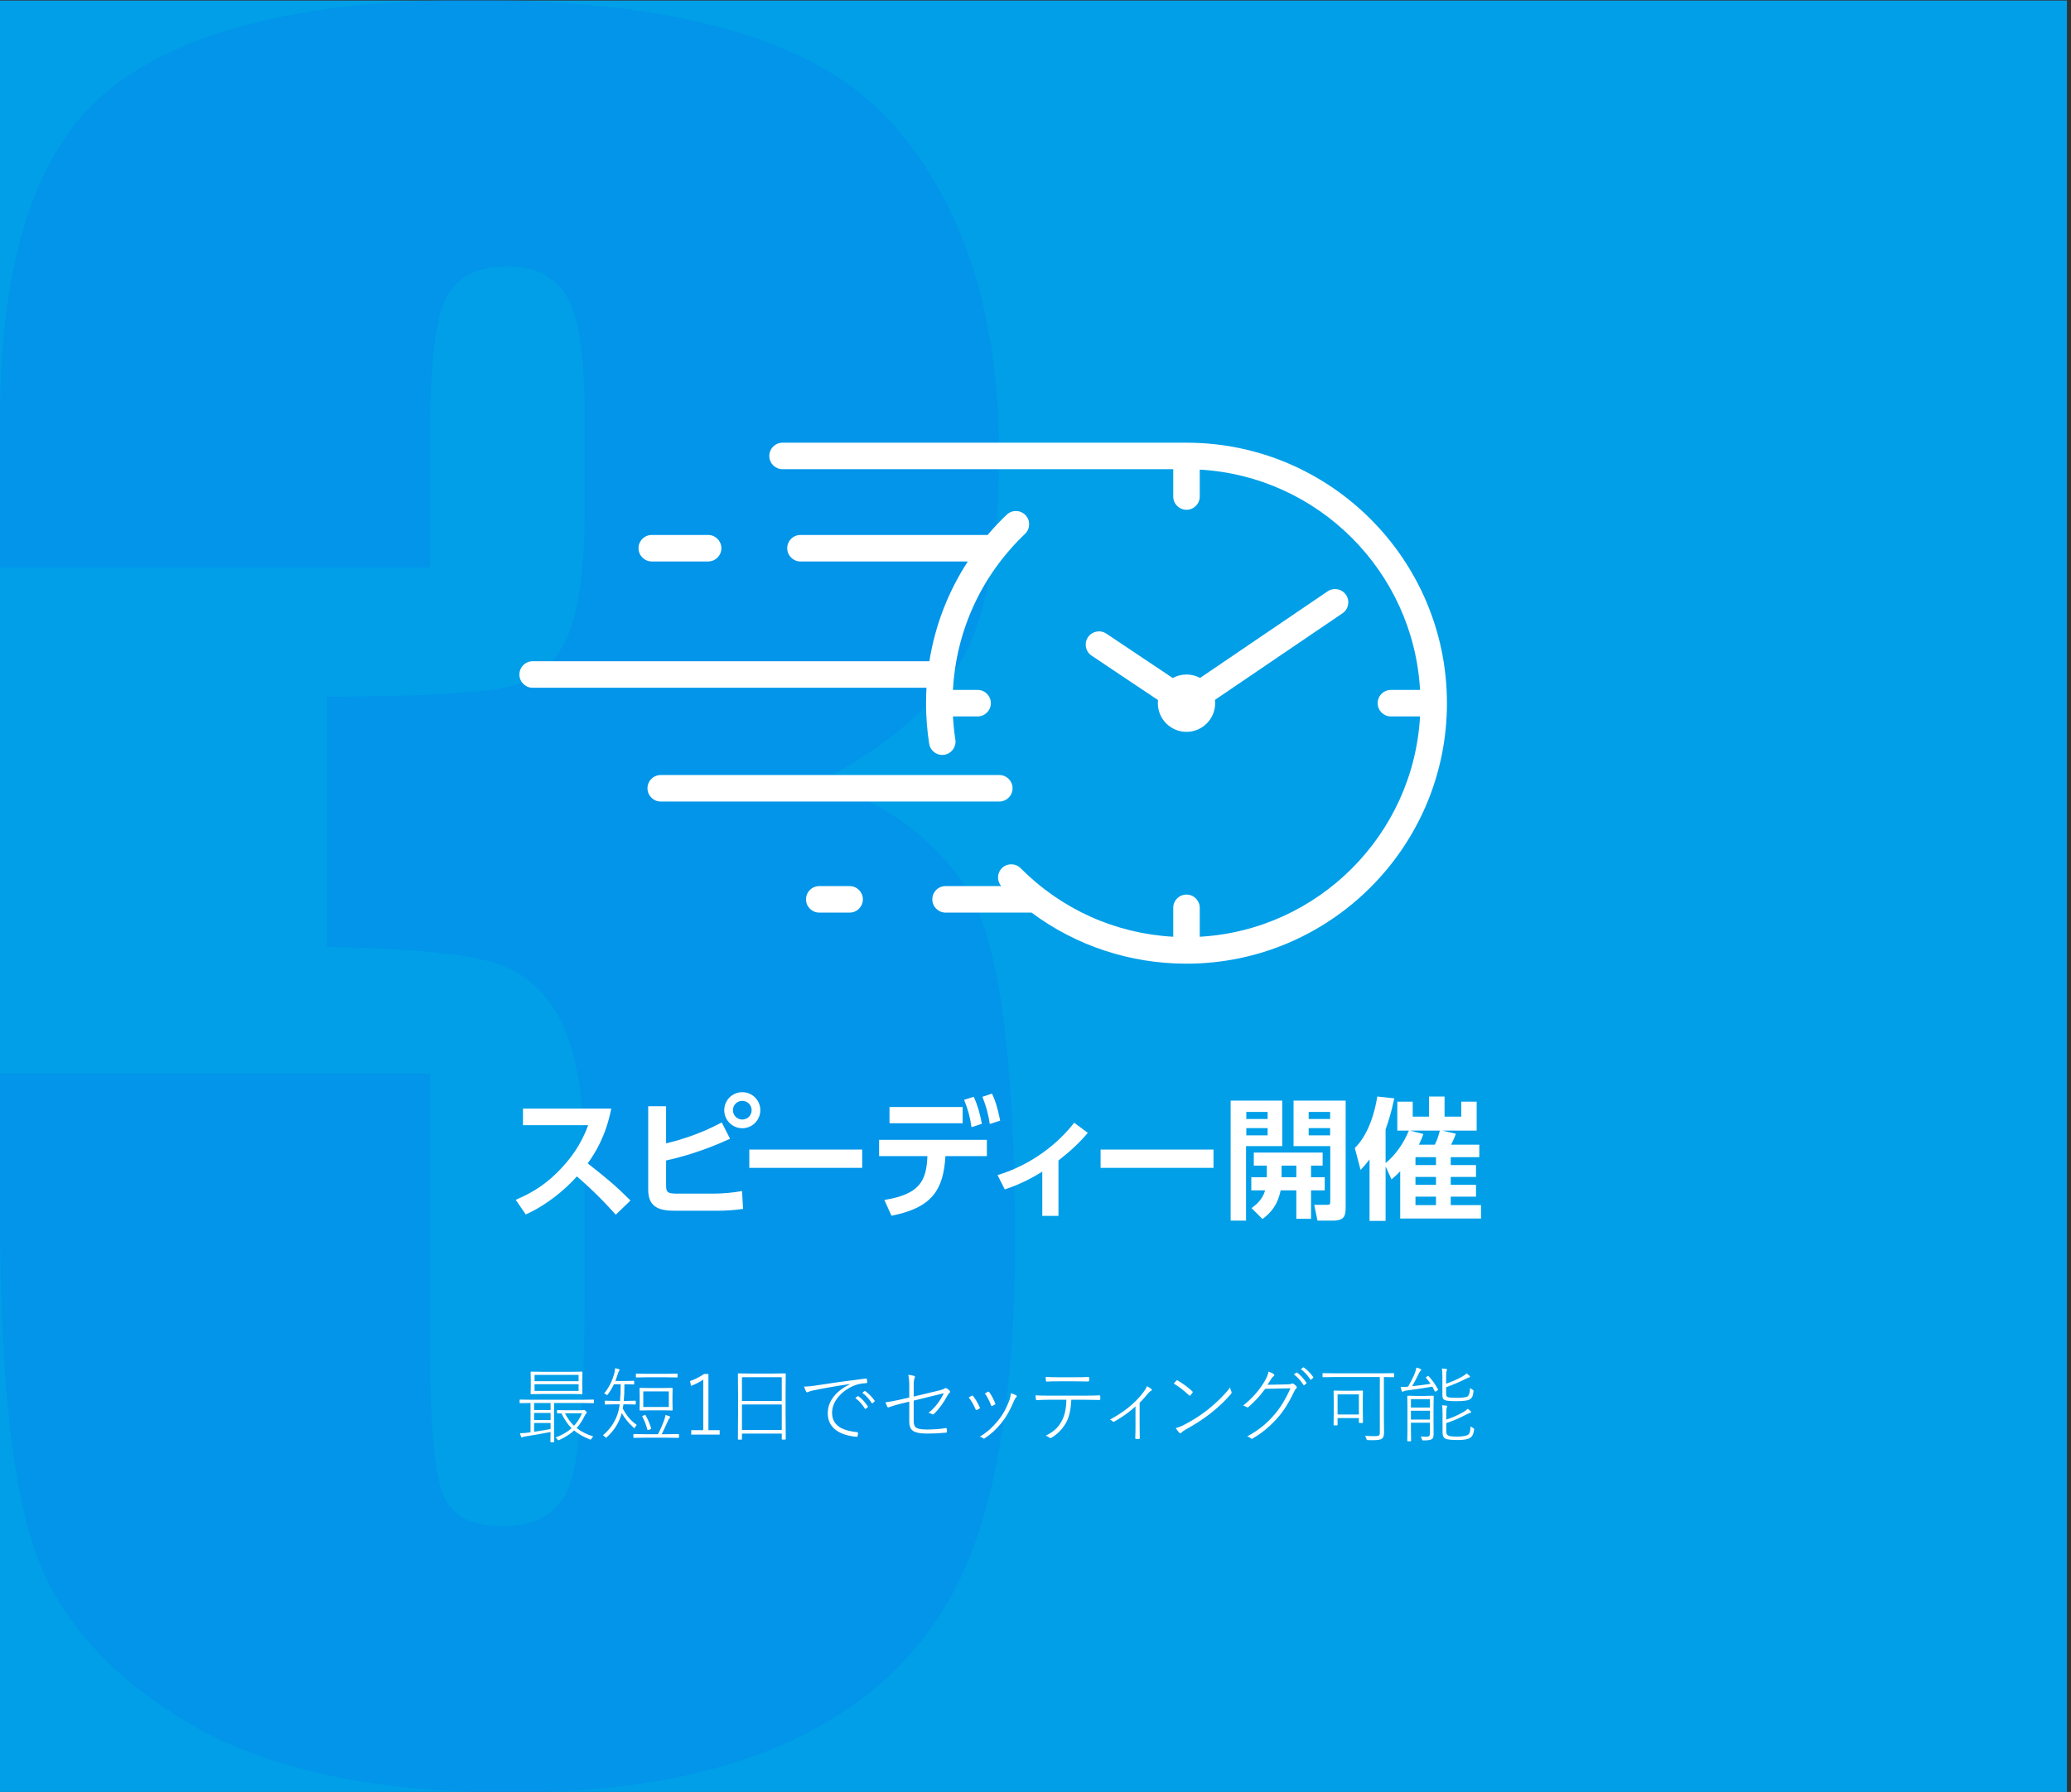 <?xml version="1.0" encoding="utf-8"?>
<!-- Generator: Adobe Illustrator 16.0.3, SVG Export Plug-In . SVG Version: 6.00 Build 0)  -->
<!DOCTYPE svg PUBLIC "-//W3C//DTD SVG 1.1//EN" "http://www.w3.org/Graphics/SVG/1.1/DTD/svg11.dtd">
<svg version="1.1" id="レイヤー_1" xmlns="http://www.w3.org/2000/svg" xmlns:xlink="http://www.w3.org/1999/xlink" x="0px"
	 y="0px" width="620.74px" height="537.05px" viewBox="0 0 620.74 537.05" enable-background="new 0 0 620.74 537.05"
	 xml:space="preserve">
<rect x="0" y="0" width="620.74" height="537.05" fill="#333333" stroke="none"/>
<g>
	<rect y="0.165" fill="#009FE8" width="619.527" height="537.05"/>
	<g opacity="0.31">
		<g>
			<path fill="#009FE8" d="M246.104,234.134c19.576,6.604,34.154,17.406,43.73,32.418c9.575,15.012,14.364,50.194,14.364,105.551
				c0,41.092-4.684,72.977-14.046,95.65c-9.366,22.674-25.536,39.92-48.519,51.736c-22.982,11.814-52.458,17.725-88.418,17.725
				c-40.857,0-72.938-6.863-96.239-20.588c-23.301-13.727-38.622-30.535-45.964-50.436C3.671,446.297,0,411.77,0,362.611v-40.857
				h128.956v83.949c0,22.344,1.327,36.549,3.99,42.613c2.658,6.066,8.563,9.098,17.717,9.098c9.999,0,16.598-3.83,19.79-11.49
				c3.191-7.662,4.787-27.66,4.787-60.01v-35.752c0-19.789-2.233-34.258-6.702-43.41c-4.47-9.148-11.068-15.162-19.791-18.035
				c-8.729-2.873-25.646-4.518-50.753-4.947v-75.012c30.644,0,49.581-1.167,56.817-3.511c7.232-2.339,12.449-7.447,15.642-15.322
				c3.191-7.87,4.787-20.215,4.787-37.027v-28.728c0-18.084-1.864-30.004-5.586-35.751c-3.726-5.745-9.525-8.618-17.396-8.618
				c-8.938,0-15.057,3.032-18.354,9.097c-3.302,6.065-4.948,18.993-4.948,38.783v42.454H0v-44.049
				c0-49.367,11.276-82.723,33.835-100.07C56.389,8.673,92.249,0,141.405,0c61.496,0,103.207,12.015,125.127,36.045
				c21.914,24.029,32.877,57.416,32.877,100.159c0,28.923-3.939,49.815-11.811,62.683
				C279.724,211.754,265.894,223.5,246.104,234.134z"/>
		</g>
		<g>
			<path fill="#077DEC" d="M246.104,234.134c19.576,6.604,34.154,17.406,43.73,32.418c9.575,15.012,14.364,50.194,14.364,105.551
				c0,41.092-4.684,72.977-14.046,95.65c-9.366,22.674-25.536,39.92-48.519,51.736c-22.982,11.814-52.458,17.725-88.418,17.725
				c-40.857,0-72.938-6.863-96.239-20.588c-23.301-13.727-38.622-30.535-45.964-50.436C3.671,446.297,0,411.77,0,362.611v-40.857
				h128.956v83.949c0,22.344,1.327,36.549,3.99,42.613c2.658,6.066,8.563,9.098,17.717,9.098c9.999,0,16.598-3.83,19.79-11.49
				c3.191-7.662,4.787-27.66,4.787-60.01v-35.752c0-19.789-2.233-34.258-6.702-43.41c-4.47-9.148-11.068-15.162-19.791-18.035
				c-8.729-2.873-25.646-4.518-50.753-4.947v-75.012c30.644,0,49.581-1.167,56.817-3.511c7.232-2.339,12.449-7.447,15.642-15.322
				c3.191-7.87,4.787-20.215,4.787-37.027v-28.728c0-18.084-1.864-30.004-5.586-35.751c-3.726-5.745-9.525-8.618-17.396-8.618
				c-8.938,0-15.057,3.032-18.354,9.097c-3.302,6.065-4.948,18.993-4.948,38.783v42.454H0v-44.049
				c0-49.367,11.276-82.723,33.835-100.07C56.389,8.673,92.249,0,141.405,0c61.496,0,103.207,12.015,125.127,36.045
				c21.914,24.029,32.877,57.416,32.877,100.159c0,28.923-3.939,49.815-11.811,62.683
				C279.724,211.754,265.894,223.5,246.104,234.134z"/>
		</g>
	</g>
	<g>
		<path fill="#FFFFFF" d="M165.021,429.17c-2.482,0.496-4.961,0.932-7.435,1.307c-0.505,0.072-0.81,0.15-0.915,0.23
			c-0.106,0.066-0.2,0.098-0.281,0.098s-0.154-0.084-0.22-0.256c-0.13-0.311-0.231-0.65-0.306-1.025
			c0.758,0,1.449-0.041,2.076-0.121c0.04-0.008,0.224-0.033,0.549-0.074c0.212-0.023,0.387-0.053,0.525-0.086v-8.764l-3.102,0.049
			c-0.113,0-0.17-0.057-0.17-0.172v-0.732c0-0.113,0.057-0.17,0.17-0.17l3.223,0.049h15.479l3.235-0.049
			c0.114,0,0.171,0.057,0.171,0.17v0.732c0,0.115-0.057,0.172-0.171,0.172l-3.235-0.049h-8.545v8.568l0.049,3.027
			c0,0.113-0.057,0.172-0.17,0.172h-0.807c-0.113,0-0.17-0.059-0.17-0.172L165.021,429.17z M162.799,417.779l-3.588,0.051
			c-0.114,0-0.172-0.063-0.172-0.184l0.049-2.076v-2.27l-0.049-2.051c0-0.113,0.058-0.172,0.172-0.172l3.588,0.049h8.021
			l3.577-0.049c0.113,0,0.17,0.059,0.17,0.172l-0.049,2.051v2.27l0.049,2.076c0,0.121-0.057,0.184-0.17,0.184l-3.577-0.051H162.799z
			 M160.09,420.479v2.1h4.932v-2.1H160.09z M160.09,423.457v2.137h4.932v-2.137H160.09z M165.021,428.279v-1.809h-4.932v2.625
			c0.545-0.072,0.928-0.129,1.146-0.17C162.864,428.674,164.126,428.457,165.021,428.279z M160.224,413.947h13.196v-1.893h-13.196
			V413.947z M160.224,414.852v2.002h13.196v-2.002H160.224z M172.089,428.705c-1.164,1.074-2.637,2.023-4.419,2.846
			c-0.163,0.072-0.265,0.109-0.305,0.109c-0.082,0-0.18-0.094-0.293-0.281c-0.204-0.275-0.396-0.459-0.574-0.549
			c2.002-0.748,3.609-1.68,4.822-2.795c-1.107-1.092-2.125-2.576-3.053-4.457l-1.146,0.025c-0.114,0-0.172-0.057-0.172-0.172v-0.658
			c0-0.113,0.058-0.172,0.172-0.172l2.697,0.049h4.578c0.13,0,0.248-0.016,0.354-0.049c0.154-0.049,0.244-0.072,0.269-0.072
			c0.114,0,0.272,0.094,0.476,0.281c0.253,0.227,0.379,0.395,0.379,0.5c0,0.137-0.057,0.244-0.171,0.316
			c-0.122,0.074-0.289,0.326-0.501,0.758c-0.65,1.383-1.444,2.584-2.38,3.602c1.367,1.057,3.031,1.896,4.993,2.514
			c-0.204,0.213-0.371,0.42-0.501,0.623c-0.114,0.219-0.208,0.33-0.28,0.33c-0.041,0-0.131-0.025-0.27-0.074
			C174.844,430.623,173.285,429.73,172.089,428.705z M169.342,423.555c0.749,1.498,1.648,2.746,2.698,3.748
			c0.96-1.002,1.762-2.25,2.405-3.748H169.342z"/>
		<path fill="#FFFFFF" d="M187.158,414.875c0,2.059-0.065,3.719-0.195,4.98h0.672l2.758-0.061c0.114,0,0.172,0.061,0.172,0.184
			v0.768c0,0.123-0.058,0.184-0.172,0.184l-2.758-0.049h-0.77c-0.032,0.275-0.102,0.701-0.207,1.27
			c0.699,1.246,1.371,2.234,2.014,2.967c0.578,0.65,1.307,1.303,2.186,1.953c-0.18,0.162-0.342,0.383-0.488,0.658
			c-0.114,0.188-0.195,0.281-0.244,0.281s-0.135-0.061-0.257-0.184c-1.481-1.342-2.649-2.783-3.503-4.32
			c-0.781,2.832-2.267,5.229-4.456,7.189c-0.139,0.131-0.231,0.195-0.28,0.195c-0.058,0-0.155-0.08-0.293-0.244
			c-0.155-0.203-0.362-0.369-0.623-0.5c2.312-1.93,3.854-4.309,4.627-7.141c0.162-0.619,0.297-1.326,0.402-2.125h-1.574
			l-2.734,0.049c-0.114,0-0.172-0.061-0.172-0.184v-0.768c0-0.123,0.058-0.184,0.172-0.184l2.734,0.061h1.672
			c0.13-1.473,0.195-3.133,0.195-4.98h-2.026c-0.513,1.092-1.11,2.088-1.794,2.99c-0.123,0.164-0.212,0.244-0.27,0.244
			c-0.057,0-0.158-0.064-0.305-0.195c-0.171-0.137-0.362-0.234-0.574-0.293c1.457-1.74,2.49-3.816,3.102-6.225
			c0.105-0.473,0.17-0.92,0.195-1.344c0.521,0.107,0.902,0.205,1.146,0.293c0.139,0.049,0.208,0.119,0.208,0.209
			c0,0.098-0.049,0.195-0.146,0.293s-0.216,0.365-0.354,0.805c-0.333,1.051-0.586,1.791-0.756,2.223h3.308l2.148-0.049
			c0.114,0,0.171,0.057,0.171,0.17v0.758c0,0.113-0.057,0.17-0.171,0.17l-2.148-0.049H187.158z M197.217,429.828
			c0.659-1.229,1.281-2.645,1.867-4.248c0.163-0.439,0.289-0.939,0.379-1.5c0.464,0.105,0.858,0.23,1.184,0.377
			c0.146,0.074,0.221,0.146,0.221,0.221c0,0.113-0.065,0.225-0.195,0.33c-0.123,0.096-0.318,0.463-0.586,1.098
			c-0.7,1.57-1.29,2.813-1.771,3.723h1.624l3.393-0.049c0.123,0,0.184,0.059,0.184,0.172v0.805c0,0.115-0.061,0.172-0.184,0.172
			l-3.393-0.049h-6.531l-3.394,0.049c-0.114,0-0.171-0.057-0.171-0.172v-0.805c0-0.113,0.057-0.172,0.171-0.172l3.394,0.049H197.217
			z M194.043,412.775l-3.283,0.049c-0.114,0-0.172-0.057-0.172-0.17v-0.807c0-0.113,0.058-0.17,0.172-0.17l3.283,0.049h5.591
			l3.284-0.049c0.113,0,0.17,0.057,0.17,0.17v0.807c0,0.113-0.057,0.17-0.17,0.17l-3.284-0.049H194.043z M198.511,422.676h-3.747
			l-2.906,0.049c-0.113,0-0.17-0.057-0.17-0.172l0.049-2.074v-2.309l-0.049-2.049c0-0.115,0.057-0.172,0.17-0.172l2.906,0.049h3.747
			l2.905-0.049c0.13,0,0.195,0.057,0.195,0.172l-0.049,2.049v2.309l0.049,2.074c0,0.115-0.065,0.172-0.195,0.172L198.511,422.676z
			 M192.518,424.58c-0.025-0.041-0.037-0.074-0.037-0.098c0-0.041,0.094-0.109,0.281-0.207l0.427-0.172
			c0.073-0.033,0.13-0.049,0.171-0.049c0.057,0,0.109,0.041,0.158,0.123c0.741,1.334,1.286,2.623,1.637,3.869
			c0.016,0.049,0.023,0.086,0.023,0.109c0,0.074-0.072,0.139-0.219,0.195l-0.477,0.172c-0.163,0.057-0.269,0.084-0.317,0.084
			c-0.057,0-0.098-0.043-0.122-0.133C193.62,426.904,193.111,425.605,192.518,424.58z M192.811,421.674h7.653V417h-7.653V421.674z"
			/>
		<path fill="#FFFFFF" d="M212.335,411.775v16.846h3.369v1.33h-8.521v-1.33h3.601v-15.15c-1.058,0.725-2.282,1.352-3.674,1.881
			l-0.281-1.453c1.384-0.463,2.792-1.172,4.225-2.123H212.335z"/>
		<path fill="#FFFFFF" d="M222.39,429.646v1.646c0,0.113-0.049,0.172-0.146,0.172h-0.903c-0.114,0-0.171-0.059-0.171-0.172
			l0.049-8.459V418l-0.049-6.225c0-0.115,0.057-0.172,0.171-0.172l3.479,0.049h7.043l3.479-0.049c0.114,0,0.172,0.057,0.172,0.172
			l-0.049,5.65v5.408l0.049,8.436c0,0.113-0.058,0.17-0.172,0.17h-0.879c-0.098,0-0.146-0.057-0.146-0.17v-1.623H222.39z
			 M222.39,419.881h11.926v-7.129H222.39V419.881z M222.39,420.93v7.641h11.926v-7.641H222.39z"/>
		<path fill="#FFFFFF" d="M241,415.547c0.09,0.008,0.172,0.012,0.244,0.012c0.732,0,1.669-0.086,2.809-0.256
			c5.232-0.822,10.363-1.539,15.393-2.148c0.024-0.008,0.057-0.012,0.098-0.012c0.146,0,0.24,0.061,0.281,0.182
			c0.081,0.277,0.121,0.596,0.121,0.953c0,0.146-0.093,0.229-0.28,0.244c-1.53,0.082-2.819,0.357-3.87,0.83
			c-1.969,0.871-3.544,2.055-4.724,3.553c-1.115,1.424-1.673,2.926-1.673,4.504c0,2.1,0.924,3.633,2.771,4.602
			c1.123,0.586,2.674,0.984,4.65,1.197c0.236,0.016,0.354,0.08,0.354,0.195c0,0.268-0.032,0.568-0.098,0.902
			c-0.041,0.203-0.134,0.305-0.28,0.305c-0.033,0-0.065,0-0.098,0c-2.637-0.244-4.692-0.918-6.165-2.025
			c-1.619-1.213-2.429-2.889-2.429-5.029c0-1.896,0.646-3.625,1.94-5.188c1.123-1.367,2.673-2.531,4.651-3.492l-0.025-0.072
			c-4.41,0.658-8.036,1.293-10.876,1.904c-0.691,0.139-1.155,0.271-1.392,0.402c-0.203,0.113-0.354,0.17-0.451,0.17
			c-0.155,0-0.265-0.064-0.33-0.195C241.371,416.613,241.163,416.1,241,415.547z M256.345,418.977l0.757-0.525
			c0.032-0.023,0.065-0.035,0.098-0.035c0.024,0,0.057,0.012,0.098,0.035c0.96,0.652,1.9,1.66,2.82,3.027
			c0.032,0.041,0.049,0.074,0.049,0.098c0,0.033-0.021,0.074-0.062,0.123l-0.599,0.5c-0.04,0.041-0.081,0.061-0.121,0.061
			c-0.049,0-0.103-0.035-0.159-0.109C258.388,420.816,257.427,419.758,256.345,418.977z M258.457,417.426l0.646-0.5
			c0.049-0.041,0.094-0.061,0.135-0.061c0.023,0,0.053,0.012,0.085,0.037c1.131,0.822,2.071,1.777,2.819,2.867
			c0.033,0.049,0.049,0.094,0.049,0.135c0,0.049-0.028,0.098-0.085,0.146l-0.586,0.5c-0.032,0.025-0.065,0.037-0.098,0.037
			c-0.049,0-0.098-0.031-0.146-0.098C260.479,419.254,259.539,418.232,258.457,417.426z"/>
		<path fill="#FFFFFF" d="M272.533,418.83v-3.674c0-1.246-0.102-2.279-0.306-3.102c0.717,0.059,1.303,0.156,1.758,0.293
			c0.172,0.057,0.257,0.168,0.257,0.33c0,0.09-0.028,0.188-0.085,0.293c-0.195,0.375-0.293,1.092-0.293,2.148v3.43l7.592-1.818
			c0.871-0.219,1.421-0.418,1.648-0.598c0.105-0.082,0.216-0.123,0.33-0.123c0.098,0,0.207,0.029,0.329,0.086
			c0.317,0.172,0.606,0.408,0.866,0.709c0.098,0.105,0.146,0.211,0.146,0.316c0,0.123-0.057,0.225-0.17,0.305
			c-0.221,0.164-0.411,0.404-0.574,0.721c-1.221,2.313-2.588,4.18-4.102,5.604c-0.105,0.105-0.203,0.158-0.293,0.158
			c-0.065,0-0.15-0.027-0.256-0.086c-0.334-0.195-0.7-0.32-1.1-0.377c1.921-1.521,3.455-3.488,4.603-5.896l-9.021,2.221v6.201
			c0,1.025,0.316,1.701,0.951,2.027c0.546,0.283,1.551,0.428,3.016,0.428c2.148,0,4.008-0.145,5.578-0.428
			c0.049-0.01,0.094-0.012,0.135-0.012c0.122,0,0.195,0.098,0.22,0.293c0.049,0.244,0.073,0.5,0.073,0.768
			c0,0.195-0.102,0.307-0.305,0.33c-1.855,0.18-3.74,0.27-5.652,0.27c-2.173,0-3.642-0.318-4.406-0.953
			c-0.627-0.52-0.94-1.391-0.94-2.611v-6.006l-2.308,0.549c-1.448,0.357-2.705,0.732-3.771,1.123
			c-0.114,0.041-0.199,0.061-0.256,0.061c-0.098,0-0.18-0.061-0.244-0.184c-0.261-0.553-0.444-1.004-0.55-1.354
			c1.204-0.139,2.73-0.42,4.577-0.844L272.533,418.83z"/>
		<path fill="#FFFFFF" d="M290.354,418.83c0.618-0.365,0.936-0.549,0.952-0.549c0.049-0.025,0.094-0.037,0.135-0.037
			c0.064,0,0.142,0.053,0.231,0.158c0.757,0.969,1.424,2.1,2.002,3.395c0.032,0.09,0.049,0.15,0.049,0.184
			c0,0.057-0.049,0.113-0.146,0.17c-0.269,0.18-0.545,0.32-0.83,0.428c-0.041,0.016-0.077,0.023-0.11,0.023
			c-0.081,0-0.15-0.061-0.207-0.182C291.794,420.922,291.103,419.727,290.354,418.83z M302.976,417.549
			c0.659,0.17,1.2,0.387,1.623,0.646c0.106,0.066,0.159,0.154,0.159,0.27c0,0.098-0.041,0.182-0.122,0.256
			c-0.261,0.227-0.496,0.598-0.708,1.111c-1.099,2.668-2.323,4.842-3.675,6.518c-1.586,1.961-3.295,3.537-5.127,4.725
			c-0.089,0.057-0.17,0.086-0.244,0.086c-0.057,0-0.109-0.021-0.158-0.063c-0.261-0.244-0.618-0.41-1.074-0.5
			c1.262-0.789,2.327-1.582,3.198-2.381c0.716-0.658,1.501-1.504,2.356-2.539c1.424-1.758,2.567-3.848,3.43-6.273
			C302.813,418.867,302.927,418.248,302.976,417.549z M295.2,417.621c0.537-0.301,0.854-0.475,0.951-0.523
			c0.049-0.018,0.09-0.025,0.123-0.025c0.089,0,0.166,0.049,0.231,0.146c0.676,0.92,1.282,2.063,1.819,3.43
			c0.016,0.049,0.023,0.086,0.023,0.111c0,0.072-0.049,0.133-0.146,0.182c-0.398,0.229-0.684,0.371-0.854,0.428
			c-0.041,0.018-0.078,0.025-0.11,0.025c-0.057,0-0.11-0.057-0.159-0.172C296.51,419.758,295.884,418.559,295.2,417.621z"/>
		<path fill="#FFFFFF" d="M321.095,419.502c-0.114,2.865-0.606,5.107-1.478,6.727c-1.065,1.959-2.534,3.502-4.406,4.625
			c-0.163,0.098-0.297,0.146-0.402,0.146c-0.074,0-0.139-0.023-0.195-0.072c-0.351-0.293-0.741-0.508-1.172-0.648
			c1.318-0.666,2.363-1.383,3.137-2.146c0.659-0.652,1.237-1.453,1.733-2.406c0.838-1.611,1.273-3.686,1.306-6.225h-5.199
			c-1.115,0-2.308,0.041-3.577,0.121c-0.154,0-0.252-0.023-0.293-0.072c-0.032-0.033-0.062-0.117-0.085-0.256
			c-0.009-0.057-0.041-0.428-0.098-1.111c1.31,0.064,2.66,0.098,4.053,0.098h10.668c1.547,0,3.02-0.033,4.42-0.098
			c0.187,0,0.28,0.117,0.28,0.354v0.793c0,0.164-0.102,0.244-0.306,0.244c-1.514-0.049-2.97-0.072-4.369-0.072H321.095z
			 M313.416,412.666c1.221,0.064,2.479,0.098,3.772,0.098h5.005c1.766,0,3.101-0.029,4.004-0.086c0.024,0,0.049,0,0.073,0
			c0.13,0,0.195,0.102,0.195,0.305v0.721c0,0.221-0.102,0.33-0.306,0.33c-0.895-0.033-2.217-0.049-3.967-0.049h-5.005
			c-1.497,0-2.629,0.023-3.394,0.072c-0.024,0.01-0.053,0.014-0.086,0.014c-0.13,0-0.203-0.094-0.219-0.281L313.416,412.666z"/>
		<path fill="#FFFFFF" d="M341.582,420.43v7.299c0,0.766,0.017,1.855,0.049,3.271c0,0.164-0.068,0.244-0.207,0.244
			c-0.13,0.018-0.281,0.025-0.451,0.025c-0.18,0-0.342-0.008-0.488-0.025c-0.146,0-0.221-0.08-0.221-0.244
			c0.049-1.064,0.074-2.139,0.074-3.223v-6.273c-1.767,1.635-3.902,3.166-6.409,4.59c-0.049,0.033-0.102,0.049-0.159,0.049
			c-0.081,0-0.142-0.025-0.183-0.074c-0.244-0.268-0.545-0.475-0.903-0.621c4.053-2.166,7.243-4.705,9.57-7.617
			c0.789-0.984,1.298-1.779,1.525-2.381c0.586,0.293,1.03,0.578,1.331,0.854c0.098,0.09,0.146,0.176,0.146,0.258
			c0,0.105-0.073,0.193-0.22,0.268c-0.325,0.139-0.684,0.457-1.074,0.951C343.076,418.863,342.282,419.746,341.582,420.43z"/>
		<path fill="#FFFFFF" d="M351.813,414.654c0.221-0.283,0.477-0.576,0.77-0.877c0.073-0.074,0.146-0.111,0.22-0.111
			c0.041,0,0.102,0.021,0.183,0.063c1.611,0.951,3.072,2.033,4.383,3.246c0.09,0.09,0.135,0.168,0.135,0.232
			c0,0.049-0.021,0.105-0.062,0.17c-0.203,0.303-0.427,0.574-0.671,0.818c-0.074,0.074-0.135,0.109-0.184,0.109
			c-0.041,0-0.09-0.027-0.146-0.084C354.901,416.764,353.359,415.576,351.813,414.654z M352.411,427.998
			c0.879-0.229,1.681-0.537,2.405-0.928c2.791-1.457,5.199-2.994,7.227-4.615c2.742-2.205,4.964-4.414,6.664-6.627
			c0.041,0.398,0.167,0.805,0.379,1.221c0.049,0.098,0.073,0.188,0.073,0.268c0,0.146-0.073,0.311-0.22,0.488
			c-1.741,2.027-3.792,3.967-6.152,5.822c-2.116,1.652-4.606,3.268-7.471,4.848c-0.569,0.324-0.997,0.643-1.281,0.951
			c-0.098,0.098-0.188,0.146-0.27,0.146c-0.081,0-0.175-0.049-0.28-0.146C353.151,429.084,352.794,428.607,352.411,427.998z"/>
		<path fill="#FFFFFF" d="M379.906,415.021l6.104-0.121c0.561-0.025,0.943-0.102,1.146-0.232c0.065-0.033,0.135-0.049,0.208-0.049
			c0.122,0,0.252,0.045,0.391,0.135c0.203,0.129,0.456,0.346,0.757,0.646c0.122,0.137,0.184,0.268,0.184,0.391
			c0,0.098-0.037,0.184-0.11,0.256c-0.285,0.252-0.476,0.514-0.573,0.781c-1.555,3.297-3.166,5.9-4.834,7.813
			c-2.353,2.727-4.961,4.904-7.825,6.531c-0.057,0.041-0.114,0.061-0.171,0.061c-0.073,0-0.146-0.037-0.22-0.109
			c-0.317-0.309-0.704-0.518-1.159-0.623c1.871-1.018,3.495-2.1,4.87-3.246c1.14-0.953,2.267-2.08,3.382-3.383
			c1.773-2.066,3.349-4.666,4.724-7.801l-7.568,0.172c-1.538,2.092-3.206,3.902-5.005,5.432c-0.105,0.09-0.203,0.135-0.293,0.135
			c-0.073,0-0.15-0.029-0.232-0.086c-0.342-0.234-0.707-0.385-1.098-0.451c2.693-2.164,4.809-4.541,6.348-7.129
			c0.732-1.188,1.159-2.213,1.281-3.076c0.7,0.229,1.225,0.488,1.574,0.781c0.114,0.082,0.172,0.172,0.172,0.27
			s-0.058,0.191-0.172,0.279c-0.309,0.221-0.577,0.529-0.805,0.928C380.564,414.025,380.207,414.59,379.906,415.021z
			 M387.804,411.896l0.757-0.525c0.041-0.023,0.073-0.035,0.098-0.035s0.057,0.012,0.098,0.035c0.96,0.652,1.9,1.66,2.82,3.027
			c0.032,0.033,0.049,0.066,0.049,0.098c0,0.033-0.025,0.074-0.074,0.123l-0.598,0.5c-0.032,0.041-0.069,0.061-0.109,0.061
			c-0.058,0-0.11-0.035-0.159-0.109C389.838,413.736,388.878,412.678,387.804,411.896z M389.903,410.346l0.659-0.5
			c0.049-0.041,0.09-0.061,0.122-0.061s0.065,0.012,0.098,0.035c1.131,0.824,2.075,1.779,2.832,2.869
			c0.024,0.049,0.036,0.094,0.036,0.135c0,0.049-0.032,0.098-0.098,0.146l-0.573,0.5c-0.041,0.025-0.077,0.037-0.11,0.037
			c-0.049,0-0.093-0.031-0.134-0.098C391.93,412.174,390.985,411.152,389.903,410.346z"/>
		<path fill="#FFFFFF" d="M413.572,412.703H399.9l-3.332,0.049c-0.114,0-0.172-0.057-0.172-0.172v-0.879
			c0-0.113,0.058-0.172,0.172-0.172l3.332,0.051h14.465l3.32-0.051c0.123,0,0.184,0.059,0.184,0.172v0.879
			c0,0.115-0.061,0.172-0.184,0.172l-2.893-0.049v12.145l0.049,4.578c0,0.863-0.216,1.453-0.646,1.77
			c-0.391,0.285-1.286,0.428-2.686,0.428c-0.424,0-0.912-0.008-1.465-0.023c-0.204,0-0.326-0.021-0.367-0.063
			c-0.04-0.039-0.085-0.154-0.134-0.342c-0.098-0.35-0.24-0.646-0.427-0.891c0.813,0.074,1.807,0.109,2.979,0.109
			c0.602,0,0.996-0.064,1.184-0.195c0.195-0.137,0.293-0.402,0.293-0.793V412.703z M400.914,424.994v2.027
			c0,0.113-0.058,0.17-0.172,0.17h-0.854c-0.114,0-0.172-0.057-0.172-0.17l0.049-4.627v-2.367l-0.049-3.102
			c0-0.113,0.058-0.172,0.172-0.172l2.673,0.051h3.112l2.674-0.051c0.114,0,0.171,0.059,0.171,0.172l-0.049,2.551v2.418l0.049,4.406
			c0,0.115-0.057,0.17-0.171,0.17h-0.854c-0.13,0-0.195-0.055-0.195-0.17v-1.307H400.914z M400.914,423.92h6.384v-6.018h-6.384
			V423.92z"/>
		<path fill="#FFFFFF" d="M422.069,415.57c0.904-1.602,1.563-2.934,1.979-3.99c0.244-0.604,0.402-1.174,0.476-1.709
			c0.383,0.08,0.757,0.199,1.123,0.354c0.22,0.098,0.329,0.199,0.329,0.305c0,0.115-0.085,0.236-0.256,0.367
			c-0.122,0.105-0.261,0.316-0.415,0.633c-0.627,1.369-1.311,2.674-2.051,3.92c2.165-0.236,4.004-0.477,5.518-0.721
			c-0.398-0.617-0.854-1.213-1.367-1.781c-0.041-0.033-0.062-0.063-0.062-0.086c0-0.049,0.078-0.127,0.232-0.232l0.293-0.184
			c0.09-0.049,0.154-0.072,0.195-0.072s0.086,0.023,0.135,0.072c0.992,1.01,1.928,2.32,2.807,3.932
			c0.025,0.049,0.037,0.09,0.037,0.121c0,0.059-0.073,0.135-0.22,0.232l-0.354,0.221c-0.13,0.09-0.224,0.133-0.28,0.133
			s-0.11-0.053-0.159-0.158c-0.057-0.113-0.293-0.564-0.707-1.355c-2.011,0.375-4.55,0.758-7.617,1.148
			c-0.578,0.082-0.948,0.184-1.111,0.305c-0.098,0.066-0.179,0.098-0.244,0.098c-0.081,0-0.154-0.09-0.22-0.268
			c-0.139-0.398-0.24-0.789-0.306-1.172C420.792,415.682,421.541,415.645,422.069,415.57z M428.601,426.398h-5.701v2.246
			l0.049,3.125c0,0.123-0.057,0.184-0.17,0.184h-0.807c-0.113,0-0.17-0.061-0.17-0.184l0.049-3.064v-7.104l-0.049-3.125
			c0-0.113,0.057-0.172,0.17-0.172l2.503,0.049h2.575l2.527-0.049c0.098,0,0.146,0.059,0.146,0.172l-0.049,3.246v4.799l0.024,3.271
			c0,0.764-0.167,1.266-0.501,1.5c-0.374,0.27-1.208,0.404-2.502,0.404c-0.203,0-0.33-0.021-0.379-0.063
			c-0.032-0.031-0.081-0.146-0.146-0.342c-0.064-0.252-0.187-0.508-0.365-0.768c0.602,0.047,1.127,0.072,1.574,0.072
			c0.48,0,0.81-0.08,0.988-0.244c0.155-0.154,0.232-0.422,0.232-0.805V426.398z M428.601,421.846v-2.516h-5.701v2.516H428.601z
			 M428.601,425.447v-2.65h-5.701v2.65H428.601z M433.446,414.705c1.889-0.668,3.487-1.375,4.798-2.125
			c0.684-0.406,1.127-0.74,1.331-1c0.333,0.252,0.626,0.5,0.879,0.744c0.098,0.098,0.146,0.191,0.146,0.279
			c0,0.123-0.103,0.197-0.306,0.221c-0.154,0.033-0.521,0.191-1.099,0.477c-1.628,0.838-3.544,1.656-5.75,2.453v1.893
			c0,0.398,0.049,0.668,0.146,0.805c0.09,0.131,0.265,0.232,0.525,0.307c0.439,0.113,1.307,0.17,2.6,0.17
			c1.791,0,2.886-0.174,3.284-0.525c0.35-0.332,0.558-1.143,0.622-2.428c0.139,0.129,0.383,0.297,0.732,0.5
			c0.212,0.113,0.318,0.229,0.318,0.342c0,0.033-0.009,0.102-0.025,0.207c-0.072,0.684-0.183,1.189-0.329,1.514
			c-0.114,0.244-0.301,0.484-0.562,0.721c-0.545,0.447-1.904,0.672-4.077,0.672c-1.807,0-2.958-0.086-3.454-0.258
			c-0.351-0.121-0.586-0.297-0.709-0.523c-0.13-0.236-0.195-0.594-0.195-1.076v-5.369c0-1.197-0.049-2.055-0.146-2.576
			c0.342,0.016,0.758,0.057,1.246,0.121c0.203,0.033,0.305,0.104,0.305,0.209c0,0.064-0.049,0.211-0.146,0.439
			c-0.09,0.211-0.135,0.813-0.135,1.807V414.705z M433.495,425.447c1.799-0.578,3.5-1.326,5.104-2.246
			c0.65-0.383,1.082-0.717,1.293-1.002c0.375,0.262,0.668,0.492,0.879,0.695c0.114,0.123,0.172,0.232,0.172,0.33
			c0,0.123-0.103,0.195-0.306,0.221c-0.139,0.016-0.513,0.174-1.123,0.475c-2.002,1.074-4.008,1.934-6.019,2.576v2.551
			c0,0.627,0.232,1.043,0.696,1.246c0.383,0.17,1.326,0.256,2.832,0.256c0.643,0,1.27-0.061,1.88-0.184
			c0.569-0.105,0.952-0.234,1.147-0.391c0.276-0.244,0.46-0.561,0.55-0.951c0.072-0.301,0.13-0.818,0.17-1.551
			c0.204,0.164,0.46,0.33,0.77,0.5c0.212,0.107,0.317,0.205,0.317,0.293c0,0.041-0.013,0.127-0.036,0.258
			c-0.09,0.674-0.225,1.188-0.403,1.537c-0.13,0.252-0.329,0.5-0.599,0.744c-0.635,0.514-1.908,0.77-3.82,0.77
			c-1.896,0-3.129-0.127-3.699-0.379c-0.618-0.293-0.928-0.916-0.928-1.867v-5.627c0-1.205-0.049-2.055-0.146-2.551
			c0.31,0.016,0.732,0.057,1.27,0.121c0.188,0.033,0.281,0.102,0.281,0.207c0,0.066-0.053,0.217-0.158,0.453
			c-0.082,0.178-0.123,0.777-0.123,1.793V425.447z"/>
	</g>
	<g>
		<path fill="#FFFFFF" d="M183.22,332.256c-1.617,8.008-4.536,12.898-7.061,16.408c5.996,4.734,8.126,6.469,12.819,11.123
			l-4.418,4.262c-2.405-2.684-5.759-6.352-11.636-11.479c-3.707,4.141-9.348,8.756-15.344,11.398l-2.997-4.379
			c5.719-2.445,9.742-5.205,13.963-9.781c4.26-4.615,6.351-8.836,7.73-12.582h-19.524v-4.971H183.22z"/>
		<path fill="#FFFFFF" d="M199.647,342.67c2.88-0.711,9.309-2.328,16.686-6.271l2.484,4.891c-9.032,4.141-15.856,5.758-19.17,6.508
			v7.416c0,2.287,0.513,2.523,3.747,2.523h10.217c2.84,0,6.192-0.275,8.796-0.789l0.315,5.365c-2.367,0.355-5.246,0.551-7.691,0.551
			h-12.583c-4.3,0-8.165-0.67-8.165-6.27v-25.047h5.364V342.67z M227.89,332.729c0,2.959-2.406,5.404-5.404,5.404
			c-2.958,0-5.403-2.406-5.403-5.404c0-3.037,2.445-5.402,5.403-5.402C225.483,327.326,227.89,329.732,227.89,332.729z
			 M219.686,332.729c0,1.578,1.262,2.801,2.8,2.801c1.499,0,2.801-1.184,2.801-2.801s-1.302-2.799-2.801-2.799
			C220.947,329.93,219.686,331.111,219.686,332.729z"/>
		<path fill="#FFFFFF" d="M258.43,344.523v5.482h-33.843v-5.482H258.43z"/>
		<path fill="#FFFFFF" d="M265.071,359.631c10.374-1.697,12.622-5.482,12.898-13.135h-14.476v-4.893h32.305v4.893h-12.426
			c-0.591,10.098-3.983,15.461-16.172,17.867L265.071,359.631z M288.541,331.781v4.854h-21.932v-4.854H288.541z M291.854,328.707
			c1.224,2.68,1.814,4.891,2.446,8.086l-3.116,1.025c-0.474-3.275-1.025-5.207-2.209-8.205L291.854,328.707z M297.337,327.76
			c1.223,2.643,1.774,4.811,2.445,8.086l-3.116,1.025c-0.513-3.313-1.025-5.127-2.209-8.164L297.337,327.76z"/>
		<path fill="#FFFFFF" d="M317.254,364.402h-4.852V351.15c-5.285,3.273-9.072,4.574-11.241,5.324l-2.17-4.299
			c14.555-4.418,22.128-14.596,22.957-15.699l4.102,3.037c-2.524,2.998-5.206,5.482-8.796,8.283V364.402z"/>
		<path fill="#FFFFFF" d="M363.723,344.523v5.482H329.88v-5.482H363.723z"/>
		<path fill="#FFFFFF" d="M368.861,329.85h15.462v13.648h-10.848v22.324h-4.614V329.85z M373.555,333.242v2.131h6.39v-2.131H373.555
			z M373.555,338.094v2.17h6.39v-2.17H373.555z M379.708,352.807v-3.471h-3.905v-3.906h20.63v3.906h-3.472v3.471h4.103v3.943h-4.103
			v8.521h-4.417v-8.521h-4.694c-0.868,4.34-2.919,6.707-5.443,8.6l-3.273-3.273c1.183-0.908,3.273-2.445,4.063-5.326h-4.142v-3.943
			H379.708z M388.544,352.807v-3.471h-4.418v3.471H388.544z M387.715,329.85h15.62v31.635c0,2.721-0.158,4.338-3.865,4.338h-4.576
			l-0.985-4.732h3.668c0.946,0,1.144-0.08,1.144-0.947v-16.645h-11.005V329.85z M392.251,333.242v2.131h6.43v-2.131H392.251z
			 M392.251,338.094v2.17h6.43v-2.17H392.251z"/>
		<path fill="#FFFFFF" d="M418.816,338.844v-8.678h4.615v4.496h4.891v-6.035h4.654v6.035h5.01v-4.496h4.615v8.678h-10.295
			l4.063,0.945c-0.513,1.461-1.223,2.881-1.42,3.275h8.44v3.746h-8.559v2.367h7.573v3.549h-7.573v2.367h7.573v3.551h-7.573v2.523
			h9.072v4.023h-24.219v-14.16c-0.789,0.828-1.302,1.342-2.604,2.445l-1.775-3.906v16.332h-4.812v-18.42
			c-1.026,1.34-1.617,2.01-2.683,3.154l-1.735-6.586c3.944-3.787,5.956-10.375,6.745-15.424l5.088,0.553
			c-0.946,4.457-1.735,6.824-2.604,9.309v10.098c3.077-2.525,5.443-6.035,6.981-9.742H418.816z M426.626,339.869
			c-0.434,1.223-0.71,1.932-1.341,3.195h4.772c0.947-1.855,1.42-3.867,1.499-4.221h-8.914L426.626,339.869z M430.413,346.811h-6.153
			v2.367h6.153V346.811z M430.413,352.727h-6.153v2.367h6.153V352.727z M430.413,358.645h-6.153v2.523h6.153V358.645z"/>
	</g>
	<g>
		<path fill="#FFFFFF" d="M277.56,210.744c0,4.074,0.316,8.164,0.94,12.154c0.307,1.96,1.997,3.359,3.921,3.359
			c0.204,0,0.411-0.015,0.619-0.047c2.168-0.34,3.65-2.373,3.313-4.541c-0.358-2.289-0.592-4.616-0.723-6.953h7.383
			c2.193,0,3.973-1.779,3.973-3.973s-1.779-3.973-3.973-3.973h-7.39c0.982-17.841,8.563-34.326,21.611-46.772
			c1.587-1.515,1.647-4.03,0.132-5.617c-1.514-1.588-4.028-1.647-5.617-0.133c-2.033,1.94-3.945,3.971-5.738,6.079h-56.089
			c-2.194,0-3.973,1.779-3.973,3.973s1.778,3.974,3.973,3.974h50.157c-5.894,9.043-9.805,19.18-11.521,29.905H159.653
			c-2.194,0-3.974,1.779-3.974,3.974c0,2.194,1.779,3.973,3.974,3.973h118.045C277.609,207.657,277.56,209.196,277.56,210.744z"/>
		<path fill="#FFFFFF" d="M355.627,132.676H234.553c-2.194,0-3.974,1.779-3.974,3.974c0,2.194,1.779,3.973,3.974,3.973h117.101
			v8.185c0,2.194,1.779,3.973,3.974,3.973s3.973-1.779,3.973-3.973v-8.065c35.507,1.994,64.035,30.521,66.028,66.028h-8.729
			c-2.194,0-3.974,1.778-3.974,3.973s1.779,3.973,3.974,3.973h8.729c-1.993,35.507-30.521,64.035-66.028,66.029v-8.67
			c0-2.194-1.778-3.974-3.973-3.974s-3.974,1.779-3.974,3.974v8.67c-17.3-0.96-33.417-8.163-45.736-20.547
			c-1.549-1.555-4.064-1.563-5.619-0.014c-1.48,1.473-1.541,3.813-0.211,5.378h-16.674c-2.195,0-3.974,1.778-3.974,3.974
			c0,2.193,1.778,3.973,3.974,3.973h25.437c0.099,0,0.192-0.022,0.29-0.029c13.369,9.952,29.508,15.331,46.487,15.331
			c43.047,0,78.067-35.02,78.067-78.067C433.694,167.697,398.674,132.676,355.627,132.676z"/>
		<path fill="#FFFFFF" d="M195.358,168.274h16.887c2.194,0,3.974-1.779,3.974-3.974s-1.779-3.973-3.974-3.973h-16.887
			c-2.194,0-3.973,1.779-3.973,3.973S193.164,168.274,195.358,168.274z"/>
		<path fill="#FFFFFF" d="M303.493,236.248c0-2.194-1.779-3.974-3.974-3.974H198.043c-2.194,0-3.974,1.779-3.974,3.974
			c0,2.193,1.779,3.973,3.974,3.973H299.52C301.714,240.22,303.493,238.441,303.493,236.248z"/>
		<path fill="#FFFFFF" d="M254.658,265.563h-9.099c-2.193,0-3.973,1.778-3.973,3.974c0,2.193,1.779,3.973,3.973,3.973h9.099
			c2.194,0,3.974-1.779,3.974-3.973C258.632,267.341,256.853,265.563,254.658,265.563z"/>
		<path fill="#FFFFFF" d="M403.445,178.281c-1.233-1.815-3.705-2.287-5.52-1.056l-38.229,25.953
			c-1.211-0.652-2.597-1.025-4.069-1.025c-1.493,0-2.897,0.383-4.121,1.054l-19.902-13.314c-1.825-1.221-4.293-0.731-5.513,1.093
			c-1.22,1.824-0.73,4.292,1.094,5.511l19.904,13.316c-0.033,0.306-0.053,0.616-0.053,0.931c0,4.744,3.847,8.591,8.591,8.591
			c4.745,0,8.591-3.847,8.591-8.591c0-0.335-0.024-0.664-0.062-0.989l38.233-25.956
			C404.205,182.567,404.678,180.096,403.445,178.281z"/>
	</g>
</g>
</svg>
